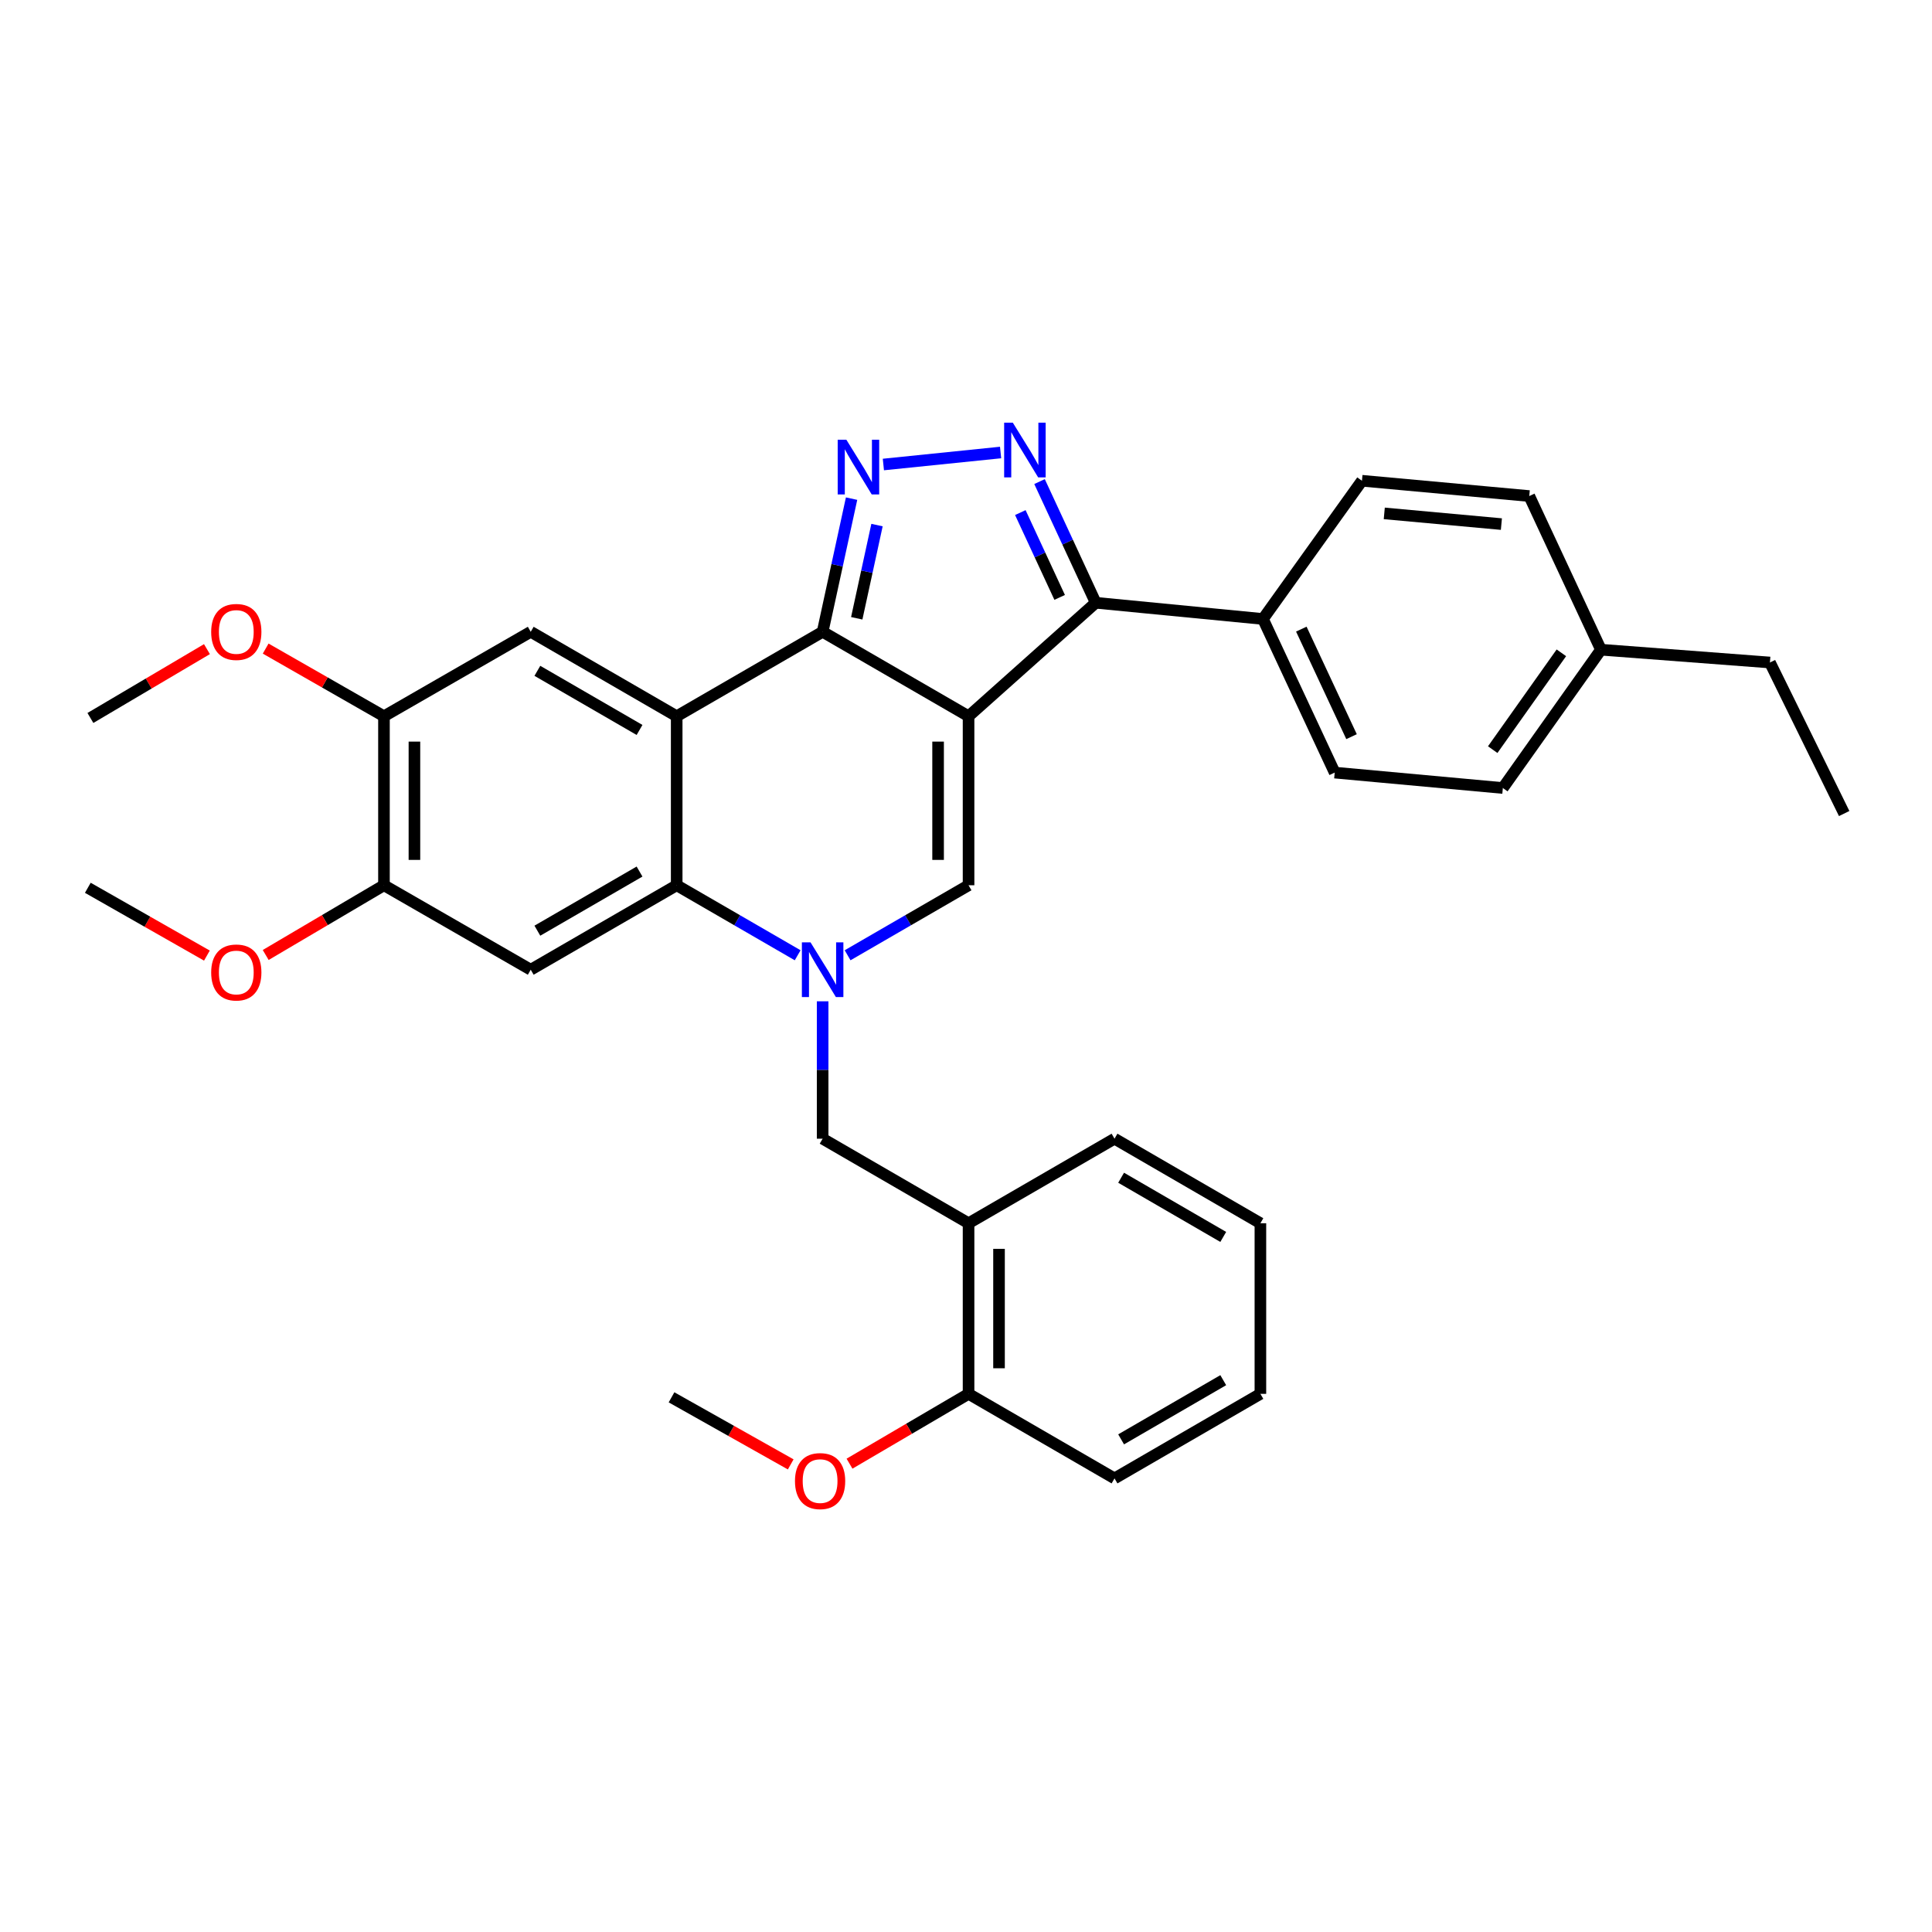 <?xml version='1.0' encoding='iso-8859-1'?>
<svg version='1.1' baseProfile='full'
              xmlns='http://www.w3.org/2000/svg'
                      xmlns:rdkit='http://www.rdkit.org/xml'
                      xmlns:xlink='http://www.w3.org/1999/xlink'
                  xml:space='preserve'
width='1000px' height='1000px' viewBox='0 0 1000 1000'>
<!-- END OF HEADER -->
<rect style='opacity:1.0;fill:#FFFFFF;stroke:none' width='1000' height='1000' x='0' y='0'> </rect>
<path class='bond-0' d='M 501.323,370.734 L 425.793,327.013' style='fill:none;fill-rule:evenodd;stroke:#000000;stroke-width:6px;stroke-linecap:butt;stroke-linejoin:miter;stroke-opacity:1' />
<path class='bond-4' d='M 501.323,370.734 L 501.323,458.204' style='fill:none;fill-rule:evenodd;stroke:#000000;stroke-width:6px;stroke-linecap:butt;stroke-linejoin:miter;stroke-opacity:1' />
<path class='bond-4' d='M 485.555,383.855 L 485.555,445.084' style='fill:none;fill-rule:evenodd;stroke:#000000;stroke-width:6px;stroke-linecap:butt;stroke-linejoin:miter;stroke-opacity:1' />
<path class='bond-7' d='M 501.323,370.734 L 567.146,311.989' style='fill:none;fill-rule:evenodd;stroke:#000000;stroke-width:6px;stroke-linecap:butt;stroke-linejoin:miter;stroke-opacity:1' />
<path class='bond-2' d='M 425.793,327.013 L 350.254,370.734' style='fill:none;fill-rule:evenodd;stroke:#000000;stroke-width:6px;stroke-linecap:butt;stroke-linejoin:miter;stroke-opacity:1' />
<path class='bond-3' d='M 425.793,327.013 L 433.285,292.552' style='fill:none;fill-rule:evenodd;stroke:#000000;stroke-width:6px;stroke-linecap:butt;stroke-linejoin:miter;stroke-opacity:1' />
<path class='bond-3' d='M 433.285,292.552 L 440.777,258.092' style='fill:none;fill-rule:evenodd;stroke:#0000FF;stroke-width:6px;stroke-linecap:butt;stroke-linejoin:miter;stroke-opacity:1' />
<path class='bond-3' d='M 443.449,320.024 L 448.693,295.902' style='fill:none;fill-rule:evenodd;stroke:#000000;stroke-width:6px;stroke-linecap:butt;stroke-linejoin:miter;stroke-opacity:1' />
<path class='bond-3' d='M 448.693,295.902 L 453.937,271.78' style='fill:none;fill-rule:evenodd;stroke:#0000FF;stroke-width:6px;stroke-linecap:butt;stroke-linejoin:miter;stroke-opacity:1' />
<path class='bond-1' d='M 438.715,494.446 L 470.019,476.325' style='fill:none;fill-rule:evenodd;stroke:#0000FF;stroke-width:6px;stroke-linecap:butt;stroke-linejoin:miter;stroke-opacity:1' />
<path class='bond-1' d='M 470.019,476.325 L 501.323,458.204' style='fill:none;fill-rule:evenodd;stroke:#000000;stroke-width:6px;stroke-linecap:butt;stroke-linejoin:miter;stroke-opacity:1' />
<path class='bond-6' d='M 412.871,494.447 L 381.563,476.326' style='fill:none;fill-rule:evenodd;stroke:#0000FF;stroke-width:6px;stroke-linecap:butt;stroke-linejoin:miter;stroke-opacity:1' />
<path class='bond-6' d='M 381.563,476.326 L 350.254,458.204' style='fill:none;fill-rule:evenodd;stroke:#000000;stroke-width:6px;stroke-linecap:butt;stroke-linejoin:miter;stroke-opacity:1' />
<path class='bond-10' d='M 425.793,518.273 L 425.793,553.83' style='fill:none;fill-rule:evenodd;stroke:#0000FF;stroke-width:6px;stroke-linecap:butt;stroke-linejoin:miter;stroke-opacity:1' />
<path class='bond-10' d='M 425.793,553.83 L 425.793,589.387' style='fill:none;fill-rule:evenodd;stroke:#000000;stroke-width:6px;stroke-linecap:butt;stroke-linejoin:miter;stroke-opacity:1' />
<path class='bond-9' d='M 350.254,370.734 L 274.707,327.013' style='fill:none;fill-rule:evenodd;stroke:#000000;stroke-width:6px;stroke-linecap:butt;stroke-linejoin:miter;stroke-opacity:1' />
<path class='bond-9' d='M 331.024,377.824 L 278.141,347.218' style='fill:none;fill-rule:evenodd;stroke:#000000;stroke-width:6px;stroke-linecap:butt;stroke-linejoin:miter;stroke-opacity:1' />
<path class='bond-34' d='M 350.254,370.734 L 350.254,458.204' style='fill:none;fill-rule:evenodd;stroke:#000000;stroke-width:6px;stroke-linecap:butt;stroke-linejoin:miter;stroke-opacity:1' />
<path class='bond-33' d='M 457.235,240.429 L 517.904,234.217' style='fill:none;fill-rule:evenodd;stroke:#0000FF;stroke-width:6px;stroke-linecap:butt;stroke-linejoin:miter;stroke-opacity:1' />
<path class='bond-5' d='M 538.062,249.268 L 552.604,280.628' style='fill:none;fill-rule:evenodd;stroke:#0000FF;stroke-width:6px;stroke-linecap:butt;stroke-linejoin:miter;stroke-opacity:1' />
<path class='bond-5' d='M 552.604,280.628 L 567.146,311.989' style='fill:none;fill-rule:evenodd;stroke:#000000;stroke-width:6px;stroke-linecap:butt;stroke-linejoin:miter;stroke-opacity:1' />
<path class='bond-5' d='M 528.119,265.309 L 538.299,287.262' style='fill:none;fill-rule:evenodd;stroke:#0000FF;stroke-width:6px;stroke-linecap:butt;stroke-linejoin:miter;stroke-opacity:1' />
<path class='bond-5' d='M 538.299,287.262 L 548.479,309.214' style='fill:none;fill-rule:evenodd;stroke:#000000;stroke-width:6px;stroke-linecap:butt;stroke-linejoin:miter;stroke-opacity:1' />
<path class='bond-8' d='M 350.254,458.204 L 274.707,501.926' style='fill:none;fill-rule:evenodd;stroke:#000000;stroke-width:6px;stroke-linecap:butt;stroke-linejoin:miter;stroke-opacity:1' />
<path class='bond-8' d='M 331.024,451.115 L 278.141,481.72' style='fill:none;fill-rule:evenodd;stroke:#000000;stroke-width:6px;stroke-linecap:butt;stroke-linejoin:miter;stroke-opacity:1' />
<path class='bond-14' d='M 567.146,311.989 L 653.705,320.381' style='fill:none;fill-rule:evenodd;stroke:#000000;stroke-width:6px;stroke-linecap:butt;stroke-linejoin:miter;stroke-opacity:1' />
<path class='bond-12' d='M 274.707,501.926 L 198.739,458.204' style='fill:none;fill-rule:evenodd;stroke:#000000;stroke-width:6px;stroke-linecap:butt;stroke-linejoin:miter;stroke-opacity:1' />
<path class='bond-13' d='M 274.707,327.013 L 198.739,370.734' style='fill:none;fill-rule:evenodd;stroke:#000000;stroke-width:6px;stroke-linecap:butt;stroke-linejoin:miter;stroke-opacity:1' />
<path class='bond-11' d='M 425.793,589.387 L 501.323,633.153' style='fill:none;fill-rule:evenodd;stroke:#000000;stroke-width:6px;stroke-linecap:butt;stroke-linejoin:miter;stroke-opacity:1' />
<path class='bond-15' d='M 501.323,633.153 L 501.323,721.455' style='fill:none;fill-rule:evenodd;stroke:#000000;stroke-width:6px;stroke-linecap:butt;stroke-linejoin:miter;stroke-opacity:1' />
<path class='bond-15' d='M 517.091,646.398 L 517.091,708.21' style='fill:none;fill-rule:evenodd;stroke:#000000;stroke-width:6px;stroke-linecap:butt;stroke-linejoin:miter;stroke-opacity:1' />
<path class='bond-24' d='M 501.323,633.153 L 576.87,589.387' style='fill:none;fill-rule:evenodd;stroke:#000000;stroke-width:6px;stroke-linecap:butt;stroke-linejoin:miter;stroke-opacity:1' />
<path class='bond-18' d='M 198.739,458.204 L 168.132,476.253' style='fill:none;fill-rule:evenodd;stroke:#000000;stroke-width:6px;stroke-linecap:butt;stroke-linejoin:miter;stroke-opacity:1' />
<path class='bond-18' d='M 168.132,476.253 L 137.525,494.301' style='fill:none;fill-rule:evenodd;stroke:#FF0000;stroke-width:6px;stroke-linecap:butt;stroke-linejoin:miter;stroke-opacity:1' />
<path class='bond-35' d='M 198.739,458.204 L 198.739,370.734' style='fill:none;fill-rule:evenodd;stroke:#000000;stroke-width:6px;stroke-linecap:butt;stroke-linejoin:miter;stroke-opacity:1' />
<path class='bond-35' d='M 214.507,445.084 L 214.507,383.855' style='fill:none;fill-rule:evenodd;stroke:#000000;stroke-width:6px;stroke-linecap:butt;stroke-linejoin:miter;stroke-opacity:1' />
<path class='bond-19' d='M 198.739,370.734 L 168.124,353.221' style='fill:none;fill-rule:evenodd;stroke:#000000;stroke-width:6px;stroke-linecap:butt;stroke-linejoin:miter;stroke-opacity:1' />
<path class='bond-19' d='M 168.124,353.221 L 137.508,335.708' style='fill:none;fill-rule:evenodd;stroke:#FF0000;stroke-width:6px;stroke-linecap:butt;stroke-linejoin:miter;stroke-opacity:1' />
<path class='bond-16' d='M 653.705,320.381 L 690.839,399.897' style='fill:none;fill-rule:evenodd;stroke:#000000;stroke-width:6px;stroke-linecap:butt;stroke-linejoin:miter;stroke-opacity:1' />
<path class='bond-16' d='M 673.562,325.636 L 699.556,381.297' style='fill:none;fill-rule:evenodd;stroke:#000000;stroke-width:6px;stroke-linecap:butt;stroke-linejoin:miter;stroke-opacity:1' />
<path class='bond-17' d='M 653.705,320.381 L 704.943,248.837' style='fill:none;fill-rule:evenodd;stroke:#000000;stroke-width:6px;stroke-linecap:butt;stroke-linejoin:miter;stroke-opacity:1' />
<path class='bond-23' d='M 501.323,721.455 L 470.514,739.525' style='fill:none;fill-rule:evenodd;stroke:#000000;stroke-width:6px;stroke-linecap:butt;stroke-linejoin:miter;stroke-opacity:1' />
<path class='bond-23' d='M 470.514,739.525 L 439.706,757.595' style='fill:none;fill-rule:evenodd;stroke:#FF0000;stroke-width:6px;stroke-linecap:butt;stroke-linejoin:miter;stroke-opacity:1' />
<path class='bond-25' d='M 501.323,721.455 L 576.87,765.22' style='fill:none;fill-rule:evenodd;stroke:#000000;stroke-width:6px;stroke-linecap:butt;stroke-linejoin:miter;stroke-opacity:1' />
<path class='bond-20' d='M 690.839,399.897 L 777.871,407.869' style='fill:none;fill-rule:evenodd;stroke:#000000;stroke-width:6px;stroke-linecap:butt;stroke-linejoin:miter;stroke-opacity:1' />
<path class='bond-21' d='M 704.943,248.837 L 791.546,256.756' style='fill:none;fill-rule:evenodd;stroke:#000000;stroke-width:6px;stroke-linecap:butt;stroke-linejoin:miter;stroke-opacity:1' />
<path class='bond-21' d='M 716.498,265.728 L 777.119,271.271' style='fill:none;fill-rule:evenodd;stroke:#000000;stroke-width:6px;stroke-linecap:butt;stroke-linejoin:miter;stroke-opacity:1' />
<path class='bond-28' d='M 107.096,494.615 L 76.275,477.066' style='fill:none;fill-rule:evenodd;stroke:#FF0000;stroke-width:6px;stroke-linecap:butt;stroke-linejoin:miter;stroke-opacity:1' />
<path class='bond-28' d='M 76.275,477.066 L 45.455,459.518' style='fill:none;fill-rule:evenodd;stroke:#000000;stroke-width:6px;stroke-linecap:butt;stroke-linejoin:miter;stroke-opacity:1' />
<path class='bond-27' d='M 107.115,335.987 L 76.955,353.803' style='fill:none;fill-rule:evenodd;stroke:#FF0000;stroke-width:6px;stroke-linecap:butt;stroke-linejoin:miter;stroke-opacity:1' />
<path class='bond-27' d='M 76.955,353.803 L 46.795,371.619' style='fill:none;fill-rule:evenodd;stroke:#000000;stroke-width:6px;stroke-linecap:butt;stroke-linejoin:miter;stroke-opacity:1' />
<path class='bond-36' d='M 777.871,407.869 L 828.645,336.281' style='fill:none;fill-rule:evenodd;stroke:#000000;stroke-width:6px;stroke-linecap:butt;stroke-linejoin:miter;stroke-opacity:1' />
<path class='bond-36' d='M 772.626,388.008 L 808.167,337.897' style='fill:none;fill-rule:evenodd;stroke:#000000;stroke-width:6px;stroke-linecap:butt;stroke-linejoin:miter;stroke-opacity:1' />
<path class='bond-22' d='M 791.546,256.756 L 828.645,336.281' style='fill:none;fill-rule:evenodd;stroke:#000000;stroke-width:6px;stroke-linecap:butt;stroke-linejoin:miter;stroke-opacity:1' />
<path class='bond-26' d='M 828.645,336.281 L 916.115,342.912' style='fill:none;fill-rule:evenodd;stroke:#000000;stroke-width:6px;stroke-linecap:butt;stroke-linejoin:miter;stroke-opacity:1' />
<path class='bond-29' d='M 409.273,757.968 L 378.428,740.609' style='fill:none;fill-rule:evenodd;stroke:#FF0000;stroke-width:6px;stroke-linecap:butt;stroke-linejoin:miter;stroke-opacity:1' />
<path class='bond-29' d='M 378.428,740.609 L 347.583,723.251' style='fill:none;fill-rule:evenodd;stroke:#000000;stroke-width:6px;stroke-linecap:butt;stroke-linejoin:miter;stroke-opacity:1' />
<path class='bond-30' d='M 576.87,589.387 L 652.382,633.153' style='fill:none;fill-rule:evenodd;stroke:#000000;stroke-width:6px;stroke-linecap:butt;stroke-linejoin:miter;stroke-opacity:1' />
<path class='bond-30' d='M 580.29,609.594 L 633.149,640.23' style='fill:none;fill-rule:evenodd;stroke:#000000;stroke-width:6px;stroke-linecap:butt;stroke-linejoin:miter;stroke-opacity:1' />
<path class='bond-37' d='M 576.87,765.22 L 652.382,721.455' style='fill:none;fill-rule:evenodd;stroke:#000000;stroke-width:6px;stroke-linecap:butt;stroke-linejoin:miter;stroke-opacity:1' />
<path class='bond-37' d='M 580.29,745.013 L 633.149,714.377' style='fill:none;fill-rule:evenodd;stroke:#000000;stroke-width:6px;stroke-linecap:butt;stroke-linejoin:miter;stroke-opacity:1' />
<path class='bond-31' d='M 916.115,342.912 L 954.545,421.088' style='fill:none;fill-rule:evenodd;stroke:#000000;stroke-width:6px;stroke-linecap:butt;stroke-linejoin:miter;stroke-opacity:1' />
<path class='bond-32' d='M 652.382,633.153 L 652.382,721.455' style='fill:none;fill-rule:evenodd;stroke:#000000;stroke-width:6px;stroke-linecap:butt;stroke-linejoin:miter;stroke-opacity:1' />
<path  class='atom-2' d='M 419.533 487.766
L 428.813 502.766
Q 429.733 504.246, 431.213 506.926
Q 432.693 509.606, 432.773 509.766
L 432.773 487.766
L 436.533 487.766
L 436.533 516.086
L 432.653 516.086
L 422.693 499.686
Q 421.533 497.766, 420.293 495.566
Q 419.093 493.366, 418.733 492.686
L 418.733 516.086
L 415.053 516.086
L 415.053 487.766
L 419.533 487.766
' fill='#0000FF'/>
<path  class='atom-4' d='M 438.069 227.59
L 447.349 242.59
Q 448.269 244.07, 449.749 246.75
Q 451.229 249.43, 451.309 249.59
L 451.309 227.59
L 455.069 227.59
L 455.069 255.91
L 451.189 255.91
L 441.229 239.51
Q 440.069 237.59, 438.829 235.39
Q 437.629 233.19, 437.269 232.51
L 437.269 255.91
L 433.589 255.91
L 433.589 227.59
L 438.069 227.59
' fill='#0000FF'/>
<path  class='atom-6' d='M 524.225 218.769
L 533.505 233.769
Q 534.425 235.249, 535.905 237.929
Q 537.385 240.609, 537.465 240.769
L 537.465 218.769
L 541.225 218.769
L 541.225 247.089
L 537.345 247.089
L 527.385 230.689
Q 526.225 228.769, 524.985 226.569
Q 523.785 224.369, 523.425 223.689
L 523.425 247.089
L 519.745 247.089
L 519.745 218.769
L 524.225 218.769
' fill='#0000FF'/>
<path  class='atom-19' d='M 109.307 503.355
Q 109.307 496.555, 112.667 492.755
Q 116.027 488.955, 122.307 488.955
Q 128.587 488.955, 131.947 492.755
Q 135.307 496.555, 135.307 503.355
Q 135.307 510.235, 131.907 514.155
Q 128.507 518.035, 122.307 518.035
Q 116.067 518.035, 112.667 514.155
Q 109.307 510.275, 109.307 503.355
M 122.307 514.835
Q 126.627 514.835, 128.947 511.955
Q 131.307 509.035, 131.307 503.355
Q 131.307 497.795, 128.947 494.995
Q 126.627 492.155, 122.307 492.155
Q 117.987 492.155, 115.627 494.955
Q 113.307 497.755, 113.307 503.355
Q 113.307 509.075, 115.627 511.955
Q 117.987 514.835, 122.307 514.835
' fill='#FF0000'/>
<path  class='atom-20' d='M 109.307 327.093
Q 109.307 320.293, 112.667 316.493
Q 116.027 312.693, 122.307 312.693
Q 128.587 312.693, 131.947 316.493
Q 135.307 320.293, 135.307 327.093
Q 135.307 333.973, 131.907 337.893
Q 128.507 341.773, 122.307 341.773
Q 116.067 341.773, 112.667 337.893
Q 109.307 334.013, 109.307 327.093
M 122.307 338.573
Q 126.627 338.573, 128.947 335.693
Q 131.307 332.773, 131.307 327.093
Q 131.307 321.533, 128.947 318.733
Q 126.627 315.893, 122.307 315.893
Q 117.987 315.893, 115.627 318.693
Q 113.307 321.493, 113.307 327.093
Q 113.307 332.813, 115.627 335.693
Q 117.987 338.573, 122.307 338.573
' fill='#FF0000'/>
<path  class='atom-24' d='M 411.479 766.606
Q 411.479 759.806, 414.839 756.006
Q 418.199 752.206, 424.479 752.206
Q 430.759 752.206, 434.119 756.006
Q 437.479 759.806, 437.479 766.606
Q 437.479 773.486, 434.079 777.406
Q 430.679 781.286, 424.479 781.286
Q 418.239 781.286, 414.839 777.406
Q 411.479 773.526, 411.479 766.606
M 424.479 778.086
Q 428.799 778.086, 431.119 775.206
Q 433.479 772.286, 433.479 766.606
Q 433.479 761.046, 431.119 758.246
Q 428.799 755.406, 424.479 755.406
Q 420.159 755.406, 417.799 758.206
Q 415.479 761.006, 415.479 766.606
Q 415.479 772.326, 417.799 775.206
Q 420.159 778.086, 424.479 778.086
' fill='#FF0000'/>
</svg>
